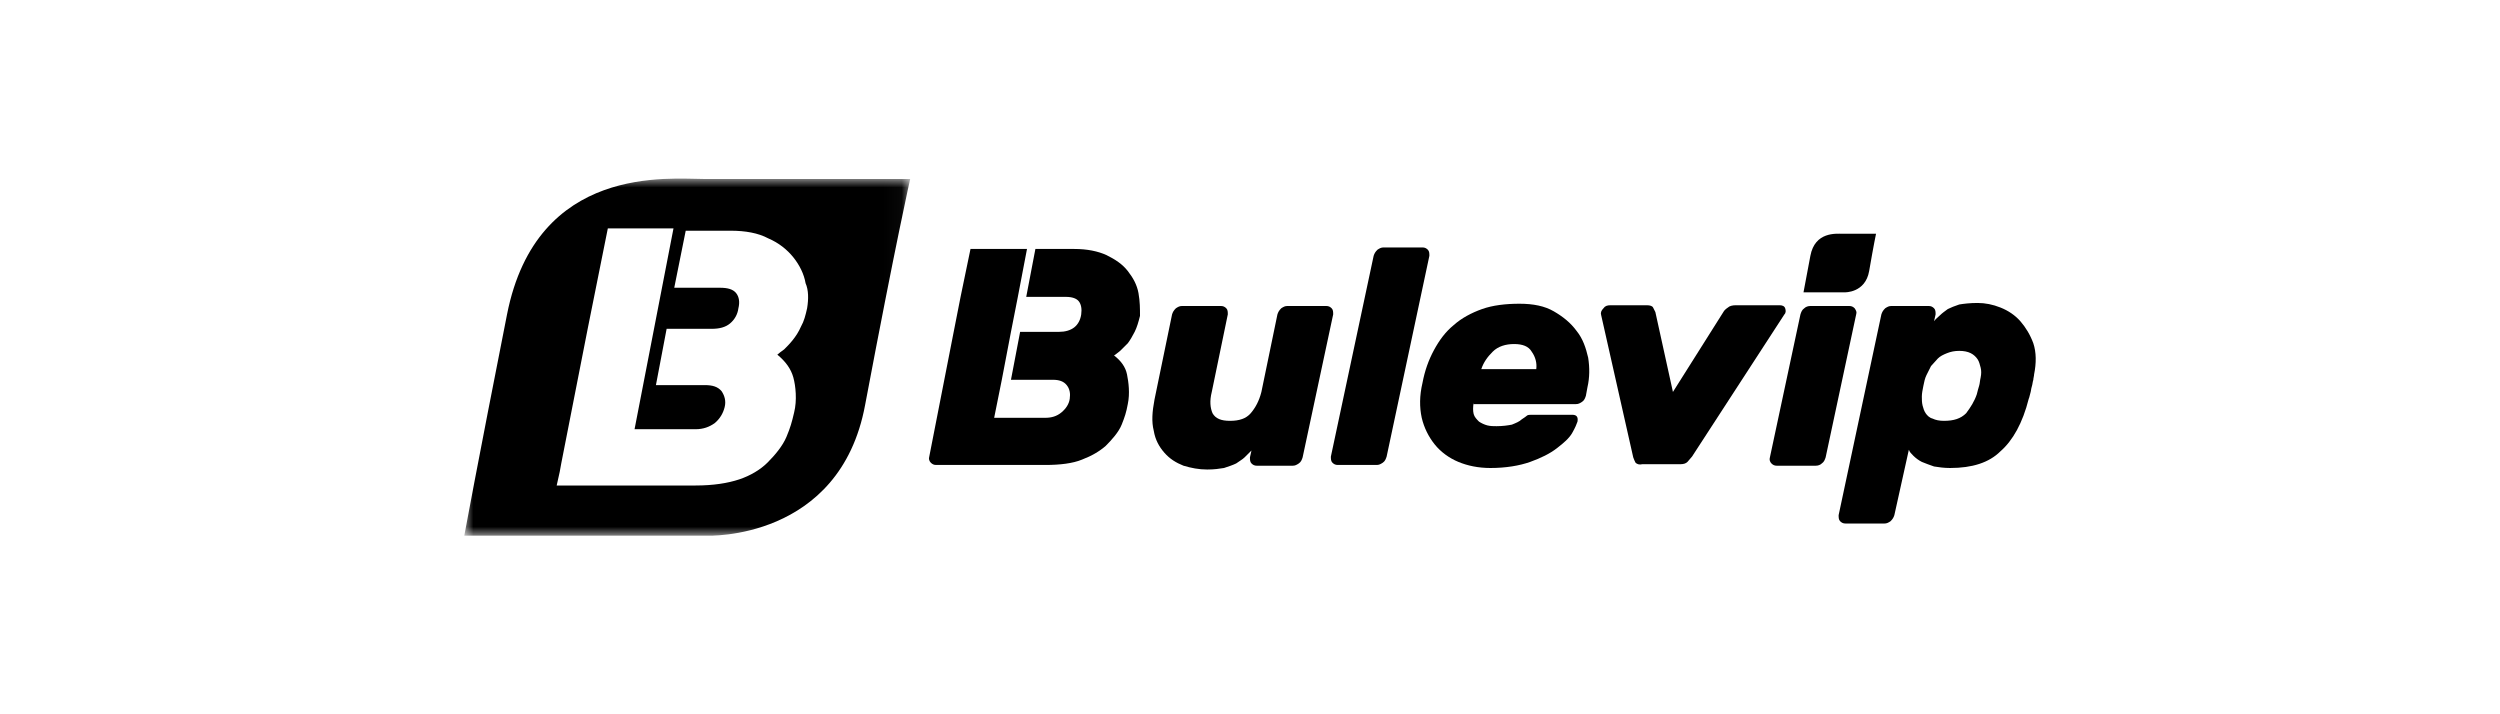 <?xml version="1.0" encoding="UTF-8"?>
<svg width="140px" height="40px" viewBox="0 0 140 40" version="1.1" xmlns="http://www.w3.org/2000/svg" xmlns:xlink="http://www.w3.org/1999/xlink">
    <title>05_logo_bulevip_K</title>
    <defs>
        <polygon id="path-1" points="0 0 24.97 0 24.97 20 0 20"></polygon>
    </defs>
    <g id="05_logo_bulevip_K" stroke="none" stroke-width="1" fill="none" fill-rule="evenodd">
        <rect id="Rectangle" x="0" y="0" width="140" height="40"></rect>
        <g id="Group-20" transform="translate(26, 10)">
            <path d="M39.636,7.605 C39.679,7.477 39.721,7.392 39.85,7.264 C39.978,7.179 40.063,7.136 40.192,7.136 L42.372,7.136 C42.501,7.136 42.586,7.179 42.672,7.264 C42.757,7.349 42.757,7.477 42.757,7.605 L41.859,11.949 C41.731,12.46 41.774,12.843 41.902,13.142 C42.073,13.44 42.372,13.567 42.885,13.567 C43.398,13.567 43.783,13.44 44.04,13.142 C44.296,12.843 44.51,12.46 44.638,11.949 L45.536,7.605 C45.579,7.477 45.622,7.392 45.75,7.264 C45.878,7.179 45.964,7.136 46.092,7.136 L48.273,7.136 C48.401,7.136 48.487,7.179 48.572,7.264 C48.658,7.349 48.658,7.477 48.658,7.605 L46.947,15.612 C46.905,15.739 46.862,15.867 46.733,15.952 C46.605,16.038 46.52,16.08 46.391,16.08 L44.382,16.08 C44.254,16.08 44.168,16.038 44.083,15.952 C43.997,15.867 43.997,15.739 43.997,15.612 L44.083,15.228 C43.954,15.356 43.826,15.484 43.698,15.612 C43.569,15.739 43.398,15.825 43.227,15.952 C43.056,16.038 42.8,16.123 42.543,16.208 C42.287,16.251 41.987,16.293 41.603,16.293 C41.132,16.293 40.705,16.208 40.277,16.08 C39.85,15.91 39.508,15.697 39.208,15.356 C38.909,15.015 38.695,14.632 38.61,14.121 C38.481,13.61 38.524,13.056 38.652,12.375 L39.636,7.605 Z" id="Fill-1" fill="#000000"></path>
            <path d="M51.651,15.569 C51.608,15.697 51.565,15.825 51.437,15.91 C51.309,15.995 51.223,16.038 51.095,16.038 L48.914,16.038 C48.786,16.038 48.7,15.995 48.615,15.91 C48.529,15.825 48.529,15.697 48.529,15.569 L50.924,4.326 C50.966,4.198 51.009,4.113 51.137,3.985 C51.266,3.9 51.351,3.857 51.48,3.857 L53.66,3.857 C53.788,3.857 53.874,3.9 53.959,3.985 C54.045,4.07 54.045,4.198 54.045,4.326 L51.651,15.569 Z" id="Fill-3" fill="#000000"></path>
            <path d="M58.791,9.266 C58.321,9.266 57.893,9.394 57.594,9.692 C57.294,9.99 57.081,10.288 56.952,10.671 L60.031,10.671 C60.074,10.331 59.988,9.99 59.774,9.692 C59.603,9.394 59.261,9.266 58.791,9.266 L58.791,9.266 Z M56.525,12.545 C56.482,12.801 56.482,13.014 56.525,13.184 C56.568,13.354 56.696,13.482 56.824,13.61 C56.952,13.695 57.123,13.78 57.294,13.823 C57.466,13.866 57.637,13.866 57.808,13.866 C58.15,13.866 58.449,13.823 58.663,13.78 C58.877,13.695 59.09,13.61 59.219,13.482 C59.347,13.397 59.475,13.312 59.518,13.269 C59.561,13.227 59.689,13.227 59.817,13.227 L62.041,13.227 C62.297,13.227 62.383,13.354 62.34,13.61 C62.297,13.738 62.212,13.951 62.041,14.249 C61.87,14.547 61.57,14.803 61.185,15.101 C60.801,15.399 60.287,15.654 59.689,15.867 C59.09,16.08 58.321,16.208 57.466,16.208 C56.781,16.208 56.183,16.08 55.67,15.867 C55.157,15.654 54.686,15.314 54.344,14.888 C54.002,14.462 53.746,13.951 53.617,13.397 C53.489,12.801 53.489,12.162 53.66,11.438 C53.788,10.757 54.002,10.16 54.301,9.607 C54.601,9.053 54.943,8.584 55.413,8.201 C55.841,7.818 56.397,7.52 56.995,7.307 C57.594,7.094 58.321,7.009 59.09,7.009 C59.86,7.009 60.501,7.136 61.014,7.435 C61.527,7.733 61.955,8.073 62.297,8.542 C62.639,8.968 62.81,9.479 62.938,10.032 C63.024,10.586 63.024,11.14 62.896,11.693 L62.81,12.162 C62.767,12.29 62.725,12.418 62.596,12.503 C62.468,12.588 62.383,12.63 62.254,12.63 L56.525,12.63 L56.525,12.545 Z" id="Fill-5" fill="#000000"></path>
            <path d="M65.589,15.91 C65.547,15.825 65.504,15.739 65.461,15.612 L63.665,7.647 C63.623,7.52 63.665,7.392 63.794,7.264 C63.879,7.136 64.007,7.094 64.178,7.094 L66.231,7.094 C66.402,7.094 66.53,7.136 66.573,7.222 C66.616,7.307 66.658,7.392 66.701,7.477 L67.684,11.949 L70.506,7.477 C70.549,7.392 70.635,7.307 70.763,7.222 C70.848,7.136 71.02,7.094 71.191,7.094 L73.67,7.094 C73.799,7.094 73.927,7.136 73.97,7.264 C74.013,7.392 74.013,7.52 73.927,7.605 L68.753,15.569 C68.668,15.654 68.582,15.782 68.497,15.867 C68.411,15.952 68.283,15.995 68.112,15.995 L65.974,15.995 C65.803,16.038 65.675,15.995 65.589,15.91" id="Fill-7" fill="#000000"></path>
            <path d="M77.561,7.136 L75.381,7.136 C75.252,7.136 75.124,7.179 75.039,7.264 C74.91,7.349 74.868,7.477 74.825,7.605 L73.115,15.612 C73.072,15.739 73.115,15.867 73.2,15.952 C73.286,16.038 73.371,16.08 73.499,16.08 L75.68,16.08 C75.808,16.08 75.937,16.038 76.022,15.952 C76.15,15.867 76.193,15.739 76.236,15.612 L77.946,7.605 C77.989,7.477 77.946,7.392 77.861,7.264 C77.775,7.179 77.69,7.136 77.561,7.136" id="Fill-9" fill="#000000"></path>
            <path d="M84.702,12.077 C84.745,11.906 84.787,11.736 84.83,11.608 C84.873,11.481 84.873,11.31 84.916,11.14 C84.958,10.927 84.958,10.757 84.916,10.586 C84.873,10.416 84.83,10.245 84.745,10.118 C84.659,9.99 84.531,9.862 84.36,9.777 C84.189,9.692 83.975,9.649 83.718,9.649 C83.462,9.649 83.248,9.692 83.034,9.777 C82.82,9.862 82.649,9.947 82.521,10.075 C82.393,10.203 82.265,10.373 82.136,10.501 C82.051,10.671 81.965,10.842 81.88,11.012 C81.794,11.182 81.752,11.395 81.709,11.608 C81.666,11.821 81.623,12.034 81.623,12.205 C81.623,12.375 81.623,12.545 81.666,12.716 C81.709,12.886 81.752,13.014 81.837,13.142 C81.923,13.269 82.051,13.397 82.222,13.44 C82.393,13.525 82.607,13.567 82.863,13.567 C83.419,13.567 83.804,13.44 84.103,13.142 C84.36,12.801 84.574,12.46 84.702,12.077 M83.205,16.208 C82.863,16.208 82.564,16.165 82.307,16.123 C82.051,16.038 81.837,15.952 81.623,15.867 C81.452,15.782 81.281,15.654 81.153,15.527 C81.025,15.399 80.939,15.314 80.896,15.186 L80.084,18.849 C80.041,18.976 79.999,19.061 79.87,19.189 C79.742,19.274 79.656,19.317 79.528,19.317 L77.348,19.317 C77.219,19.317 77.134,19.274 77.048,19.189 C76.963,19.104 76.963,18.976 76.963,18.849 L79.357,7.605 C79.4,7.477 79.443,7.392 79.571,7.264 C79.699,7.179 79.785,7.136 79.913,7.136 L82.008,7.136 C82.136,7.136 82.222,7.179 82.307,7.264 C82.393,7.349 82.393,7.477 82.393,7.605 L82.307,7.988 C82.393,7.86 82.521,7.775 82.649,7.647 C82.778,7.52 82.906,7.435 83.077,7.307 C83.248,7.222 83.462,7.136 83.718,7.051 C83.975,7.009 84.317,6.966 84.745,6.966 C85.172,6.966 85.6,7.051 86.027,7.222 C86.455,7.392 86.84,7.647 87.139,7.988 C87.438,8.329 87.695,8.755 87.866,9.223 C88.037,9.734 88.037,10.331 87.909,10.969 C87.909,11.055 87.866,11.182 87.866,11.268 C87.823,11.395 87.823,11.523 87.78,11.651 C87.738,11.779 87.738,11.906 87.695,12.034 C87.652,12.162 87.652,12.247 87.609,12.332 C87.267,13.695 86.711,14.675 86.027,15.271 C85.386,15.91 84.445,16.208 83.205,16.208" id="Fill-11" fill="#000000"></path>
            <path d="M79.058,3.09 L77.177,3.09 C76.834,3.09 75.637,2.963 75.381,4.326 C75.124,5.688 74.996,6.37 74.996,6.37 L77.305,6.37 C77.305,6.37 78.459,6.412 78.673,5.177 C78.93,3.687 79.058,3.09 79.058,3.09" id="Fill-13" fill="#000000"></path>
            <path d="M37.755,6.412 C37.669,5.944 37.455,5.561 37.156,5.177 C36.857,4.794 36.472,4.538 35.959,4.283 C35.488,4.07 34.89,3.942 34.163,3.942 L31.982,3.942 L31.469,6.625 L32.752,6.625 L33.693,6.625 C34.035,6.625 34.291,6.711 34.419,6.881 C34.548,7.051 34.59,7.307 34.548,7.605 C34.505,7.903 34.377,8.159 34.163,8.329 C33.949,8.499 33.65,8.584 33.308,8.584 L32.795,8.584 L31.127,8.584 L30.614,11.268 L32.966,11.268 C33.308,11.268 33.564,11.353 33.735,11.566 C33.906,11.779 33.949,12.034 33.906,12.332 C33.864,12.63 33.693,12.886 33.436,13.099 C33.179,13.312 32.88,13.397 32.538,13.397 L29.673,13.397 L30.101,11.268 L30.614,8.584 L30.999,6.625 L31.512,3.942 L31.255,3.942 L28.776,3.942 L28.348,3.942 L27.792,6.625 L27.407,8.584 L26.039,15.569 C25.996,15.697 26.039,15.825 26.125,15.91 C26.21,15.995 26.296,16.038 26.424,16.038 L32.538,16.038 C33.351,16.038 34.077,15.952 34.59,15.739 C35.146,15.527 35.574,15.271 35.916,14.973 C36.258,14.632 36.643,14.206 36.814,13.78 C36.985,13.354 37.07,13.099 37.156,12.63 C37.284,12.034 37.199,11.395 37.113,10.969 C37.028,10.544 36.771,10.203 36.386,9.905 C36.472,9.862 36.557,9.777 36.728,9.649 C36.857,9.521 36.985,9.394 37.156,9.223 C37.284,9.053 37.412,8.84 37.541,8.584 C37.669,8.329 37.755,8.031 37.84,7.69 C37.84,7.307 37.84,6.881 37.755,6.412" id="Fill-15" fill="#000000"></path>
            <g id="Group-19">
                <mask id="mask-2" fill="white">
                    <use xlink:href="#path-1"></use>
                </mask>
                <g id="Clip-18"></g>
                <path d="M19.198,7.264 C19.112,7.647 19.027,7.988 18.856,8.286 C18.728,8.584 18.557,8.84 18.386,9.053 C18.215,9.266 18.043,9.436 17.915,9.564 C17.744,9.692 17.616,9.777 17.53,9.862 C18.001,10.245 18.3,10.671 18.428,11.14 C18.557,11.608 18.642,12.418 18.471,13.099 C18.343,13.653 18.257,13.951 18.043,14.462 C17.83,14.973 17.402,15.484 16.975,15.91 C16.59,16.293 16.034,16.634 15.393,16.847 C14.751,17.06 13.939,17.188 12.955,17.188 L7.269,17.188 L5.858,17.188 L5.644,17.188 L5.174,17.188 L5.345,16.421 L5.43,15.952 L6.927,8.329 L7.397,5.987 L8.038,2.792 L8.466,2.792 L11.416,2.792 L11.715,2.792 L9.535,14.036 L12.955,14.036 C13.383,14.036 13.725,13.908 14.024,13.695 C14.324,13.44 14.495,13.142 14.58,12.801 C14.666,12.46 14.58,12.162 14.409,11.906 C14.195,11.651 13.896,11.566 13.468,11.566 L10.732,11.566 L11.331,8.414 L13.255,8.414 L13.853,8.414 C14.281,8.414 14.623,8.329 14.879,8.116 C15.136,7.903 15.307,7.605 15.35,7.264 C15.435,6.923 15.393,6.625 15.222,6.412 C15.05,6.199 14.751,6.114 14.324,6.114 L13.212,6.114 L11.758,6.114 L12.4,2.92 L14.922,2.92 C15.735,2.92 16.461,3.048 17.017,3.346 C17.616,3.601 18.086,3.985 18.428,4.411 C18.77,4.837 19.027,5.348 19.112,5.859 C19.283,6.242 19.283,6.753 19.198,7.264 M13.468,0.024 C11.502,0.024 4.062,-0.828 2.394,7.605 C0.727,16.038 0,19.998 0,19.998 L13.597,19.998 C13.597,19.998 21.036,20.297 22.447,12.673 C24.158,3.601 24.97,0.024 24.97,0.024 C24.97,0.024 15.435,0.024 13.468,0.024" id="Fill-17" fill="#000000" mask="url(#mask-2)"></path>
            </g>
        </g>
    </g>
</svg>